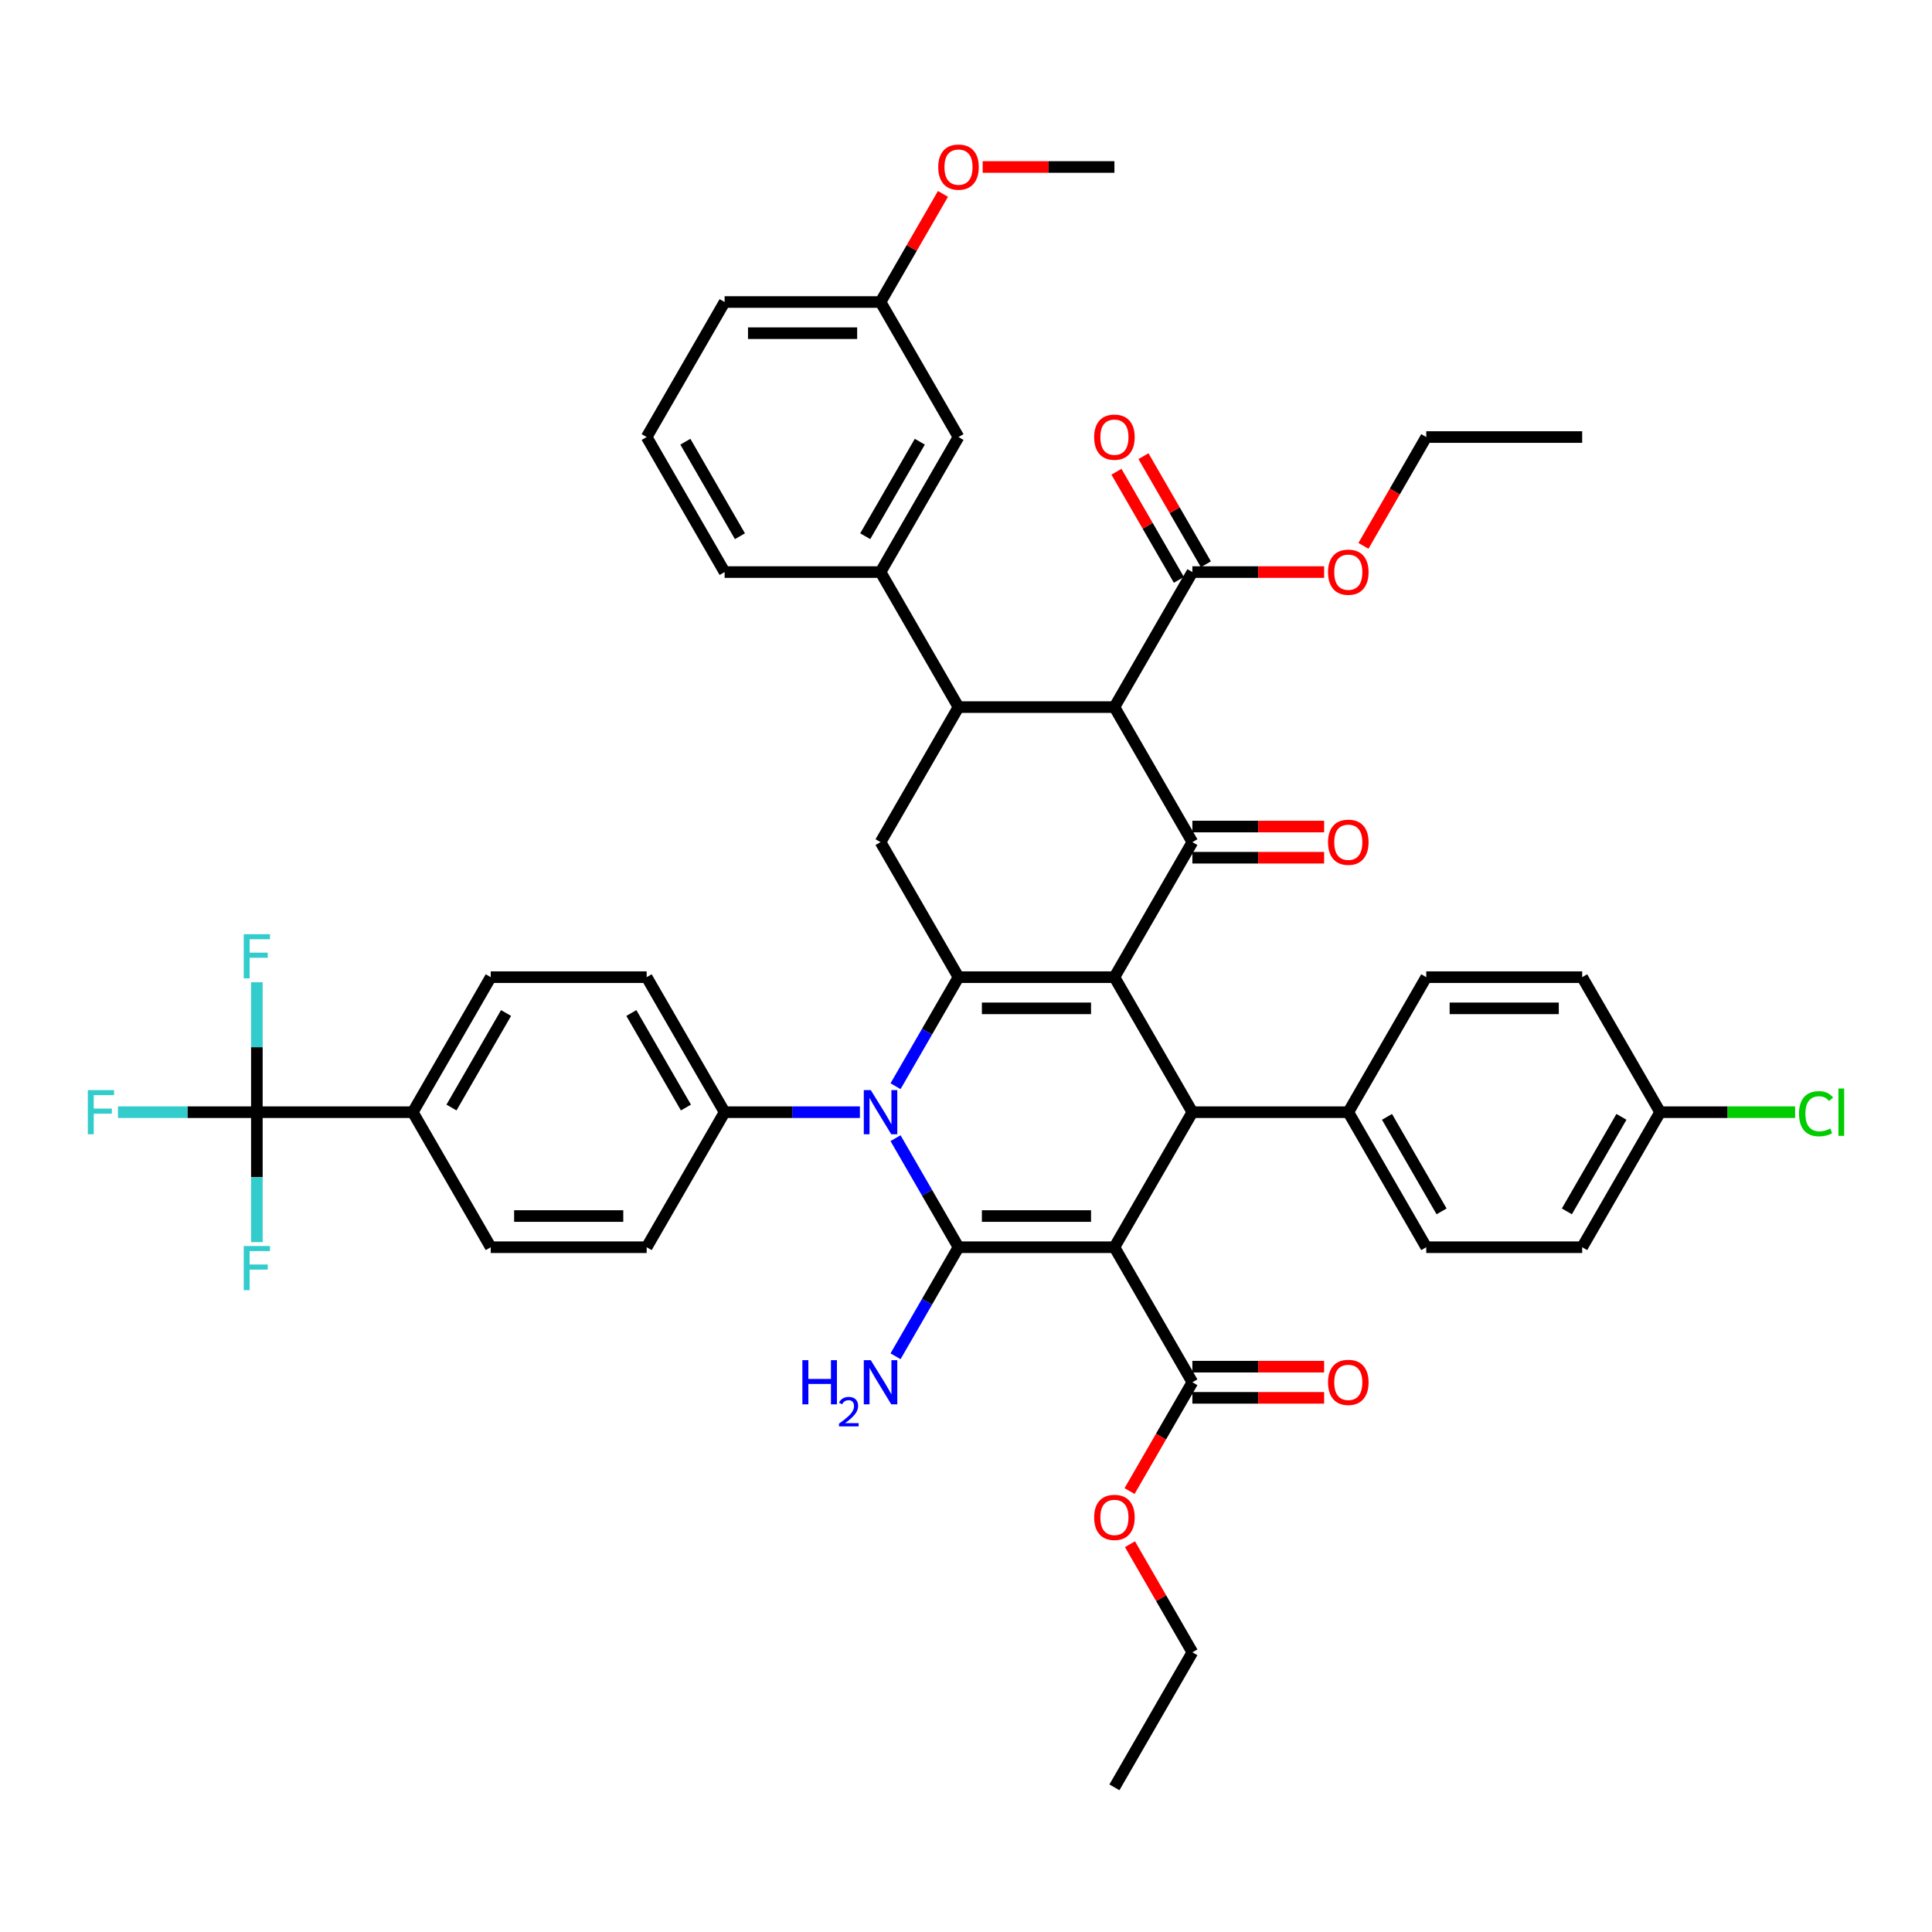 <?xml version='1.0' encoding='iso-8859-1'?>
<svg version='1.1' baseProfile='full'
              xmlns='http://www.w3.org/2000/svg'
                      xmlns:rdkit='http://www.rdkit.org/xml'
                      xmlns:xlink='http://www.w3.org/1999/xlink'
                  xml:space='preserve'
width='1000px' height='1000px' viewBox='0 0 1000 1000'>
<!-- END OF HEADER -->
<rect style='opacity:1.0;fill:#FFFFFF;stroke:none' width='1000' height='1000' x='0' y='0'> </rect>
<path class='bond-1' d='M 576.822,645.561 L 496.118,645.561' style='fill:none;fill-rule:evenodd;stroke:#000000;stroke-width:6px;stroke-linecap:butt;stroke-linejoin:miter;stroke-opacity:1' />
<path class='bond-1' d='M 564.716,629.42 L 508.224,629.42' style='fill:none;fill-rule:evenodd;stroke:#000000;stroke-width:6px;stroke-linecap:butt;stroke-linejoin:miter;stroke-opacity:1' />
<path class='bond-5' d='M 576.822,645.561 L 617.173,575.67' style='fill:none;fill-rule:evenodd;stroke:#000000;stroke-width:6px;stroke-linecap:butt;stroke-linejoin:miter;stroke-opacity:1' />
<path class='bond-10' d='M 576.822,645.561 L 617.173,715.452' style='fill:none;fill-rule:evenodd;stroke:#000000;stroke-width:6px;stroke-linecap:butt;stroke-linejoin:miter;stroke-opacity:1' />
<path class='bond-0' d='M 576.822,505.778 L 617.173,575.67' style='fill:none;fill-rule:evenodd;stroke:#000000;stroke-width:6px;stroke-linecap:butt;stroke-linejoin:miter;stroke-opacity:1' />
<path class='bond-2' d='M 576.822,505.778 L 496.118,505.778' style='fill:none;fill-rule:evenodd;stroke:#000000;stroke-width:6px;stroke-linecap:butt;stroke-linejoin:miter;stroke-opacity:1' />
<path class='bond-2' d='M 564.716,521.919 L 508.224,521.919' style='fill:none;fill-rule:evenodd;stroke:#000000;stroke-width:6px;stroke-linecap:butt;stroke-linejoin:miter;stroke-opacity:1' />
<path class='bond-4' d='M 576.822,505.778 L 617.173,435.887' style='fill:none;fill-rule:evenodd;stroke:#000000;stroke-width:6px;stroke-linecap:butt;stroke-linejoin:miter;stroke-opacity:1' />
<path class='bond-3' d='M 496.118,645.561 L 479.824,617.338' style='fill:none;fill-rule:evenodd;stroke:#000000;stroke-width:6px;stroke-linecap:butt;stroke-linejoin:miter;stroke-opacity:1' />
<path class='bond-3' d='M 479.824,617.338 L 463.529,589.115' style='fill:none;fill-rule:evenodd;stroke:#0000FF;stroke-width:6px;stroke-linecap:butt;stroke-linejoin:miter;stroke-opacity:1' />
<path class='bond-17' d='M 496.118,645.561 L 479.824,673.784' style='fill:none;fill-rule:evenodd;stroke:#000000;stroke-width:6px;stroke-linecap:butt;stroke-linejoin:miter;stroke-opacity:1' />
<path class='bond-17' d='M 479.824,673.784 L 463.529,702.007' style='fill:none;fill-rule:evenodd;stroke:#0000FF;stroke-width:6px;stroke-linecap:butt;stroke-linejoin:miter;stroke-opacity:1' />
<path class='bond-8' d='M 496.118,505.778 L 455.766,435.887' style='fill:none;fill-rule:evenodd;stroke:#000000;stroke-width:6px;stroke-linecap:butt;stroke-linejoin:miter;stroke-opacity:1' />
<path class='bond-46' d='M 496.118,505.778 L 479.824,534.001' style='fill:none;fill-rule:evenodd;stroke:#000000;stroke-width:6px;stroke-linecap:butt;stroke-linejoin:miter;stroke-opacity:1' />
<path class='bond-46' d='M 479.824,534.001 L 463.529,562.224' style='fill:none;fill-rule:evenodd;stroke:#0000FF;stroke-width:6px;stroke-linecap:butt;stroke-linejoin:miter;stroke-opacity:1' />
<path class='bond-13' d='M 445.081,575.67 L 410.072,575.67' style='fill:none;fill-rule:evenodd;stroke:#0000FF;stroke-width:6px;stroke-linecap:butt;stroke-linejoin:miter;stroke-opacity:1' />
<path class='bond-13' d='M 410.072,575.67 L 375.063,575.67' style='fill:none;fill-rule:evenodd;stroke:#000000;stroke-width:6px;stroke-linecap:butt;stroke-linejoin:miter;stroke-opacity:1' />
<path class='bond-6' d='M 617.173,435.887 L 576.822,365.996' style='fill:none;fill-rule:evenodd;stroke:#000000;stroke-width:6px;stroke-linecap:butt;stroke-linejoin:miter;stroke-opacity:1' />
<path class='bond-16' d='M 617.173,443.958 L 651.27,443.958' style='fill:none;fill-rule:evenodd;stroke:#000000;stroke-width:6px;stroke-linecap:butt;stroke-linejoin:miter;stroke-opacity:1' />
<path class='bond-16' d='M 651.27,443.958 L 685.368,443.958' style='fill:none;fill-rule:evenodd;stroke:#FF0000;stroke-width:6px;stroke-linecap:butt;stroke-linejoin:miter;stroke-opacity:1' />
<path class='bond-16' d='M 617.173,427.817 L 651.27,427.817' style='fill:none;fill-rule:evenodd;stroke:#000000;stroke-width:6px;stroke-linecap:butt;stroke-linejoin:miter;stroke-opacity:1' />
<path class='bond-16' d='M 651.27,427.817 L 685.368,427.817' style='fill:none;fill-rule:evenodd;stroke:#FF0000;stroke-width:6px;stroke-linecap:butt;stroke-linejoin:miter;stroke-opacity:1' />
<path class='bond-14' d='M 617.173,575.67 L 697.877,575.67' style='fill:none;fill-rule:evenodd;stroke:#000000;stroke-width:6px;stroke-linecap:butt;stroke-linejoin:miter;stroke-opacity:1' />
<path class='bond-7' d='M 576.822,365.996 L 496.118,365.996' style='fill:none;fill-rule:evenodd;stroke:#000000;stroke-width:6px;stroke-linecap:butt;stroke-linejoin:miter;stroke-opacity:1' />
<path class='bond-11' d='M 576.822,365.996 L 617.173,296.105' style='fill:none;fill-rule:evenodd;stroke:#000000;stroke-width:6px;stroke-linecap:butt;stroke-linejoin:miter;stroke-opacity:1' />
<path class='bond-12' d='M 496.118,365.996 L 455.766,296.105' style='fill:none;fill-rule:evenodd;stroke:#000000;stroke-width:6px;stroke-linecap:butt;stroke-linejoin:miter;stroke-opacity:1' />
<path class='bond-48' d='M 496.118,365.996 L 455.766,435.887' style='fill:none;fill-rule:evenodd;stroke:#000000;stroke-width:6px;stroke-linecap:butt;stroke-linejoin:miter;stroke-opacity:1' />
<path class='bond-9' d='M 132.953,575.67 L 213.656,575.67' style='fill:none;fill-rule:evenodd;stroke:#000000;stroke-width:6px;stroke-linecap:butt;stroke-linejoin:miter;stroke-opacity:1' />
<path class='bond-25' d='M 132.953,575.67 L 97.008,575.67' style='fill:none;fill-rule:evenodd;stroke:#000000;stroke-width:6px;stroke-linecap:butt;stroke-linejoin:miter;stroke-opacity:1' />
<path class='bond-25' d='M 97.008,575.67 L 61.063,575.67' style='fill:none;fill-rule:evenodd;stroke:#33CCCC;stroke-width:6px;stroke-linecap:butt;stroke-linejoin:miter;stroke-opacity:1' />
<path class='bond-26' d='M 132.953,575.67 L 132.953,542.04' style='fill:none;fill-rule:evenodd;stroke:#000000;stroke-width:6px;stroke-linecap:butt;stroke-linejoin:miter;stroke-opacity:1' />
<path class='bond-26' d='M 132.953,542.04 L 132.953,508.411' style='fill:none;fill-rule:evenodd;stroke:#33CCCC;stroke-width:6px;stroke-linecap:butt;stroke-linejoin:miter;stroke-opacity:1' />
<path class='bond-27' d='M 132.953,575.67 L 132.953,609.299' style='fill:none;fill-rule:evenodd;stroke:#000000;stroke-width:6px;stroke-linecap:butt;stroke-linejoin:miter;stroke-opacity:1' />
<path class='bond-27' d='M 132.953,609.299 L 132.953,642.928' style='fill:none;fill-rule:evenodd;stroke:#33CCCC;stroke-width:6px;stroke-linecap:butt;stroke-linejoin:miter;stroke-opacity:1' />
<path class='bond-19' d='M 617.173,723.522 L 651.27,723.522' style='fill:none;fill-rule:evenodd;stroke:#000000;stroke-width:6px;stroke-linecap:butt;stroke-linejoin:miter;stroke-opacity:1' />
<path class='bond-19' d='M 651.27,723.522 L 685.368,723.522' style='fill:none;fill-rule:evenodd;stroke:#FF0000;stroke-width:6px;stroke-linecap:butt;stroke-linejoin:miter;stroke-opacity:1' />
<path class='bond-19' d='M 617.173,707.381 L 651.27,707.381' style='fill:none;fill-rule:evenodd;stroke:#000000;stroke-width:6px;stroke-linecap:butt;stroke-linejoin:miter;stroke-opacity:1' />
<path class='bond-19' d='M 651.27,707.381 L 685.368,707.381' style='fill:none;fill-rule:evenodd;stroke:#FF0000;stroke-width:6px;stroke-linecap:butt;stroke-linejoin:miter;stroke-opacity:1' />
<path class='bond-30' d='M 617.173,715.452 L 600.916,743.61' style='fill:none;fill-rule:evenodd;stroke:#000000;stroke-width:6px;stroke-linecap:butt;stroke-linejoin:miter;stroke-opacity:1' />
<path class='bond-30' d='M 600.916,743.61 L 584.659,771.769' style='fill:none;fill-rule:evenodd;stroke:#FF0000;stroke-width:6px;stroke-linecap:butt;stroke-linejoin:miter;stroke-opacity:1' />
<path class='bond-20' d='M 624.162,292.07 L 608.008,264.089' style='fill:none;fill-rule:evenodd;stroke:#000000;stroke-width:6px;stroke-linecap:butt;stroke-linejoin:miter;stroke-opacity:1' />
<path class='bond-20' d='M 608.008,264.089 L 591.853,236.108' style='fill:none;fill-rule:evenodd;stroke:#FF0000;stroke-width:6px;stroke-linecap:butt;stroke-linejoin:miter;stroke-opacity:1' />
<path class='bond-20' d='M 610.184,300.14 L 594.029,272.159' style='fill:none;fill-rule:evenodd;stroke:#000000;stroke-width:6px;stroke-linecap:butt;stroke-linejoin:miter;stroke-opacity:1' />
<path class='bond-20' d='M 594.029,272.159 L 577.875,244.178' style='fill:none;fill-rule:evenodd;stroke:#FF0000;stroke-width:6px;stroke-linecap:butt;stroke-linejoin:miter;stroke-opacity:1' />
<path class='bond-31' d='M 617.173,296.105 L 651.27,296.105' style='fill:none;fill-rule:evenodd;stroke:#000000;stroke-width:6px;stroke-linecap:butt;stroke-linejoin:miter;stroke-opacity:1' />
<path class='bond-31' d='M 651.27,296.105 L 685.368,296.105' style='fill:none;fill-rule:evenodd;stroke:#FF0000;stroke-width:6px;stroke-linecap:butt;stroke-linejoin:miter;stroke-opacity:1' />
<path class='bond-18' d='M 455.766,296.105 L 496.118,226.214' style='fill:none;fill-rule:evenodd;stroke:#000000;stroke-width:6px;stroke-linecap:butt;stroke-linejoin:miter;stroke-opacity:1' />
<path class='bond-18' d='M 447.841,277.551 L 476.087,228.627' style='fill:none;fill-rule:evenodd;stroke:#000000;stroke-width:6px;stroke-linecap:butt;stroke-linejoin:miter;stroke-opacity:1' />
<path class='bond-37' d='M 455.766,296.105 L 375.063,296.105' style='fill:none;fill-rule:evenodd;stroke:#000000;stroke-width:6px;stroke-linecap:butt;stroke-linejoin:miter;stroke-opacity:1' />
<path class='bond-21' d='M 375.063,575.67 L 334.711,645.561' style='fill:none;fill-rule:evenodd;stroke:#000000;stroke-width:6px;stroke-linecap:butt;stroke-linejoin:miter;stroke-opacity:1' />
<path class='bond-22' d='M 375.063,575.67 L 334.711,505.778' style='fill:none;fill-rule:evenodd;stroke:#000000;stroke-width:6px;stroke-linecap:butt;stroke-linejoin:miter;stroke-opacity:1' />
<path class='bond-22' d='M 355.032,573.256 L 326.786,524.332' style='fill:none;fill-rule:evenodd;stroke:#000000;stroke-width:6px;stroke-linecap:butt;stroke-linejoin:miter;stroke-opacity:1' />
<path class='bond-28' d='M 697.877,575.67 L 738.228,645.561' style='fill:none;fill-rule:evenodd;stroke:#000000;stroke-width:6px;stroke-linecap:butt;stroke-linejoin:miter;stroke-opacity:1' />
<path class='bond-28' d='M 717.908,578.083 L 746.154,627.007' style='fill:none;fill-rule:evenodd;stroke:#000000;stroke-width:6px;stroke-linecap:butt;stroke-linejoin:miter;stroke-opacity:1' />
<path class='bond-29' d='M 697.877,575.67 L 738.228,505.778' style='fill:none;fill-rule:evenodd;stroke:#000000;stroke-width:6px;stroke-linecap:butt;stroke-linejoin:miter;stroke-opacity:1' />
<path class='bond-15' d='M 213.656,575.67 L 254.008,505.778' style='fill:none;fill-rule:evenodd;stroke:#000000;stroke-width:6px;stroke-linecap:butt;stroke-linejoin:miter;stroke-opacity:1' />
<path class='bond-15' d='M 233.687,573.256 L 261.934,524.332' style='fill:none;fill-rule:evenodd;stroke:#000000;stroke-width:6px;stroke-linecap:butt;stroke-linejoin:miter;stroke-opacity:1' />
<path class='bond-49' d='M 213.656,575.67 L 254.008,645.561' style='fill:none;fill-rule:evenodd;stroke:#000000;stroke-width:6px;stroke-linecap:butt;stroke-linejoin:miter;stroke-opacity:1' />
<path class='bond-33' d='M 496.118,226.214 L 455.766,156.323' style='fill:none;fill-rule:evenodd;stroke:#000000;stroke-width:6px;stroke-linecap:butt;stroke-linejoin:miter;stroke-opacity:1' />
<path class='bond-24' d='M 334.711,645.561 L 254.008,645.561' style='fill:none;fill-rule:evenodd;stroke:#000000;stroke-width:6px;stroke-linecap:butt;stroke-linejoin:miter;stroke-opacity:1' />
<path class='bond-24' d='M 322.606,629.42 L 266.114,629.42' style='fill:none;fill-rule:evenodd;stroke:#000000;stroke-width:6px;stroke-linecap:butt;stroke-linejoin:miter;stroke-opacity:1' />
<path class='bond-23' d='M 334.711,505.778 L 254.008,505.778' style='fill:none;fill-rule:evenodd;stroke:#000000;stroke-width:6px;stroke-linecap:butt;stroke-linejoin:miter;stroke-opacity:1' />
<path class='bond-34' d='M 738.228,645.561 L 818.932,645.561' style='fill:none;fill-rule:evenodd;stroke:#000000;stroke-width:6px;stroke-linecap:butt;stroke-linejoin:miter;stroke-opacity:1' />
<path class='bond-35' d='M 738.228,505.778 L 818.932,505.778' style='fill:none;fill-rule:evenodd;stroke:#000000;stroke-width:6px;stroke-linecap:butt;stroke-linejoin:miter;stroke-opacity:1' />
<path class='bond-35' d='M 750.334,521.919 L 806.826,521.919' style='fill:none;fill-rule:evenodd;stroke:#000000;stroke-width:6px;stroke-linecap:butt;stroke-linejoin:miter;stroke-opacity:1' />
<path class='bond-41' d='M 584.864,799.272 L 601.018,827.253' style='fill:none;fill-rule:evenodd;stroke:#FF0000;stroke-width:6px;stroke-linecap:butt;stroke-linejoin:miter;stroke-opacity:1' />
<path class='bond-41' d='M 601.018,827.253 L 617.173,855.234' style='fill:none;fill-rule:evenodd;stroke:#000000;stroke-width:6px;stroke-linecap:butt;stroke-linejoin:miter;stroke-opacity:1' />
<path class='bond-42' d='M 705.714,282.531 L 721.971,254.372' style='fill:none;fill-rule:evenodd;stroke:#FF0000;stroke-width:6px;stroke-linecap:butt;stroke-linejoin:miter;stroke-opacity:1' />
<path class='bond-42' d='M 721.971,254.372 L 738.228,226.214' style='fill:none;fill-rule:evenodd;stroke:#000000;stroke-width:6px;stroke-linecap:butt;stroke-linejoin:miter;stroke-opacity:1' />
<path class='bond-32' d='M 859.283,575.67 L 818.932,505.778' style='fill:none;fill-rule:evenodd;stroke:#000000;stroke-width:6px;stroke-linecap:butt;stroke-linejoin:miter;stroke-opacity:1' />
<path class='bond-36' d='M 859.283,575.67 L 894.22,575.67' style='fill:none;fill-rule:evenodd;stroke:#000000;stroke-width:6px;stroke-linecap:butt;stroke-linejoin:miter;stroke-opacity:1' />
<path class='bond-36' d='M 894.22,575.67 L 929.156,575.67' style='fill:none;fill-rule:evenodd;stroke:#00CC00;stroke-width:6px;stroke-linecap:butt;stroke-linejoin:miter;stroke-opacity:1' />
<path class='bond-47' d='M 859.283,575.67 L 818.932,645.561' style='fill:none;fill-rule:evenodd;stroke:#000000;stroke-width:6px;stroke-linecap:butt;stroke-linejoin:miter;stroke-opacity:1' />
<path class='bond-47' d='M 839.252,578.083 L 811.006,627.007' style='fill:none;fill-rule:evenodd;stroke:#000000;stroke-width:6px;stroke-linecap:butt;stroke-linejoin:miter;stroke-opacity:1' />
<path class='bond-38' d='M 455.766,156.323 L 471.921,128.342' style='fill:none;fill-rule:evenodd;stroke:#000000;stroke-width:6px;stroke-linecap:butt;stroke-linejoin:miter;stroke-opacity:1' />
<path class='bond-38' d='M 471.921,128.342 L 488.076,100.361' style='fill:none;fill-rule:evenodd;stroke:#FF0000;stroke-width:6px;stroke-linecap:butt;stroke-linejoin:miter;stroke-opacity:1' />
<path class='bond-50' d='M 455.766,156.323 L 375.063,156.323' style='fill:none;fill-rule:evenodd;stroke:#000000;stroke-width:6px;stroke-linecap:butt;stroke-linejoin:miter;stroke-opacity:1' />
<path class='bond-50' d='M 443.661,172.463 L 387.169,172.463' style='fill:none;fill-rule:evenodd;stroke:#000000;stroke-width:6px;stroke-linecap:butt;stroke-linejoin:miter;stroke-opacity:1' />
<path class='bond-39' d='M 375.063,296.105 L 334.711,226.214' style='fill:none;fill-rule:evenodd;stroke:#000000;stroke-width:6px;stroke-linecap:butt;stroke-linejoin:miter;stroke-opacity:1' />
<path class='bond-39' d='M 382.989,277.551 L 354.742,228.627' style='fill:none;fill-rule:evenodd;stroke:#000000;stroke-width:6px;stroke-linecap:butt;stroke-linejoin:miter;stroke-opacity:1' />
<path class='bond-43' d='M 508.627,86.431 L 542.724,86.431' style='fill:none;fill-rule:evenodd;stroke:#FF0000;stroke-width:6px;stroke-linecap:butt;stroke-linejoin:miter;stroke-opacity:1' />
<path class='bond-43' d='M 542.724,86.431 L 576.822,86.431' style='fill:none;fill-rule:evenodd;stroke:#000000;stroke-width:6px;stroke-linecap:butt;stroke-linejoin:miter;stroke-opacity:1' />
<path class='bond-40' d='M 334.711,226.214 L 375.063,156.323' style='fill:none;fill-rule:evenodd;stroke:#000000;stroke-width:6px;stroke-linecap:butt;stroke-linejoin:miter;stroke-opacity:1' />
<path class='bond-45' d='M 617.173,855.234 L 576.822,925.125' style='fill:none;fill-rule:evenodd;stroke:#000000;stroke-width:6px;stroke-linecap:butt;stroke-linejoin:miter;stroke-opacity:1' />
<path class='bond-44' d='M 738.228,226.214 L 818.932,226.214' style='fill:none;fill-rule:evenodd;stroke:#000000;stroke-width:6px;stroke-linecap:butt;stroke-linejoin:miter;stroke-opacity:1' />
<path  class='atom-4' d='M 450.714 564.242
L 458.204 576.347
Q 458.946 577.542, 460.141 579.705
Q 461.335 581.868, 461.4 581.997
L 461.4 564.242
L 464.434 564.242
L 464.434 587.097
L 461.303 587.097
L 453.265 573.862
Q 452.329 572.312, 451.328 570.537
Q 450.359 568.761, 450.069 568.213
L 450.069 587.097
L 447.099 587.097
L 447.099 564.242
L 450.714 564.242
' fill='#0000FF'/>
<path  class='atom-17' d='M 687.385 435.952
Q 687.385 430.464, 690.097 427.397
Q 692.808 424.33, 697.877 424.33
Q 702.945 424.33, 705.656 427.397
Q 708.368 430.464, 708.368 435.952
Q 708.368 441.504, 705.624 444.668
Q 702.88 447.799, 697.877 447.799
Q 692.841 447.799, 690.097 444.668
Q 687.385 441.536, 687.385 435.952
M 697.877 445.217
Q 701.363 445.217, 703.235 442.892
Q 705.14 440.536, 705.14 435.952
Q 705.14 431.465, 703.235 429.205
Q 701.363 426.913, 697.877 426.913
Q 694.39 426.913, 692.486 429.173
Q 690.613 431.432, 690.613 435.952
Q 690.613 440.568, 692.486 442.892
Q 694.39 445.217, 697.877 445.217
' fill='#FF0000'/>
<path  class='atom-18' d='M 415.308 704.024
L 418.407 704.024
L 418.407 713.741
L 430.093 713.741
L 430.093 704.024
L 433.192 704.024
L 433.192 726.879
L 430.093 726.879
L 430.093 716.323
L 418.407 716.323
L 418.407 726.879
L 415.308 726.879
L 415.308 704.024
' fill='#0000FF'/>
<path  class='atom-18' d='M 434.299 726.078
Q 434.853 724.65, 436.174 723.862
Q 437.495 723.052, 439.328 723.052
Q 441.607 723.052, 442.886 724.288
Q 444.164 725.524, 444.164 727.718
Q 444.164 729.955, 442.502 732.043
Q 440.862 734.131, 437.453 736.603
L 444.42 736.603
L 444.42 738.307
L 434.257 738.307
L 434.257 736.88
Q 437.069 734.877, 438.731 733.385
Q 440.414 731.894, 441.224 730.552
Q 442.033 729.209, 442.033 727.825
Q 442.033 726.376, 441.309 725.566
Q 440.585 724.757, 439.328 724.757
Q 438.113 724.757, 437.304 725.247
Q 436.494 725.737, 435.919 726.823
L 434.299 726.078
' fill='#0000FF'/>
<path  class='atom-18' d='M 450.714 704.024
L 458.204 716.13
Q 458.946 717.324, 460.141 719.487
Q 461.335 721.65, 461.4 721.779
L 461.4 704.024
L 464.434 704.024
L 464.434 726.879
L 461.303 726.879
L 453.265 713.644
Q 452.329 712.095, 451.328 710.319
Q 450.359 708.544, 450.069 707.995
L 450.069 726.879
L 447.099 726.879
L 447.099 704.024
L 450.714 704.024
' fill='#0000FF'/>
<path  class='atom-20' d='M 687.385 715.516
Q 687.385 710.029, 690.097 706.962
Q 692.808 703.895, 697.877 703.895
Q 702.945 703.895, 705.656 706.962
Q 708.368 710.029, 708.368 715.516
Q 708.368 721.069, 705.624 724.232
Q 702.88 727.364, 697.877 727.364
Q 692.841 727.364, 690.097 724.232
Q 687.385 721.101, 687.385 715.516
M 697.877 724.781
Q 701.363 724.781, 703.235 722.457
Q 705.14 720.1, 705.14 715.516
Q 705.14 711.029, 703.235 708.77
Q 701.363 706.478, 697.877 706.478
Q 694.39 706.478, 692.486 708.737
Q 690.613 710.997, 690.613 715.516
Q 690.613 720.133, 692.486 722.457
Q 694.39 724.781, 697.877 724.781
' fill='#FF0000'/>
<path  class='atom-21' d='M 566.33 226.278
Q 566.33 220.791, 569.042 217.724
Q 571.753 214.657, 576.822 214.657
Q 581.89 214.657, 584.601 217.724
Q 587.313 220.791, 587.313 226.278
Q 587.313 231.831, 584.569 234.994
Q 581.825 238.126, 576.822 238.126
Q 571.786 238.126, 569.042 234.994
Q 566.33 231.863, 566.33 226.278
M 576.822 235.543
Q 580.308 235.543, 582.18 233.219
Q 584.085 230.862, 584.085 226.278
Q 584.085 221.791, 582.18 219.532
Q 580.308 217.24, 576.822 217.24
Q 573.335 217.24, 571.431 219.499
Q 569.558 221.759, 569.558 226.278
Q 569.558 230.895, 571.431 233.219
Q 573.335 235.543, 576.822 235.543
' fill='#FF0000'/>
<path  class='atom-26' d='M 45.455 564.242
L 59.045 564.242
L 59.045 566.857
L 48.521 566.857
L 48.521 573.797
L 57.883 573.797
L 57.883 576.444
L 48.521 576.444
L 48.521 587.097
L 45.455 587.097
L 45.455 564.242
' fill='#33CCCC'/>
<path  class='atom-27' d='M 126.158 483.539
L 139.748 483.539
L 139.748 486.153
L 129.225 486.153
L 129.225 493.094
L 138.586 493.094
L 138.586 495.741
L 129.225 495.741
L 129.225 506.394
L 126.158 506.394
L 126.158 483.539
' fill='#33CCCC'/>
<path  class='atom-28' d='M 126.158 644.945
L 139.748 644.945
L 139.748 647.56
L 129.225 647.56
L 129.225 654.501
L 138.586 654.501
L 138.586 657.148
L 129.225 657.148
L 129.225 667.8
L 126.158 667.8
L 126.158 644.945
' fill='#33CCCC'/>
<path  class='atom-31' d='M 566.33 785.408
Q 566.33 779.92, 569.042 776.853
Q 571.753 773.786, 576.822 773.786
Q 581.89 773.786, 584.601 776.853
Q 587.313 779.92, 587.313 785.408
Q 587.313 790.96, 584.569 794.123
Q 581.825 797.255, 576.822 797.255
Q 571.786 797.255, 569.042 794.123
Q 566.33 790.992, 566.33 785.408
M 576.822 794.672
Q 580.308 794.672, 582.18 792.348
Q 584.085 789.991, 584.085 785.408
Q 584.085 780.92, 582.18 778.661
Q 580.308 776.369, 576.822 776.369
Q 573.335 776.369, 571.431 778.628
Q 569.558 780.888, 569.558 785.408
Q 569.558 790.024, 571.431 792.348
Q 573.335 794.672, 576.822 794.672
' fill='#FF0000'/>
<path  class='atom-32' d='M 687.385 296.169
Q 687.385 290.682, 690.097 287.615
Q 692.808 284.548, 697.877 284.548
Q 702.945 284.548, 705.656 287.615
Q 708.368 290.682, 708.368 296.169
Q 708.368 301.722, 705.624 304.885
Q 702.88 308.017, 697.877 308.017
Q 692.841 308.017, 690.097 304.885
Q 687.385 301.754, 687.385 296.169
M 697.877 305.434
Q 701.363 305.434, 703.235 303.11
Q 705.14 300.753, 705.14 296.169
Q 705.14 291.682, 703.235 289.423
Q 701.363 287.131, 697.877 287.131
Q 694.39 287.131, 692.486 289.39
Q 690.613 291.65, 690.613 296.169
Q 690.613 300.786, 692.486 303.11
Q 694.39 305.434, 697.877 305.434
' fill='#FF0000'/>
<path  class='atom-37' d='M 931.174 576.46
Q 931.174 570.779, 933.821 567.809
Q 936.5 564.807, 941.568 564.807
Q 946.281 564.807, 948.799 568.132
L 946.669 569.875
Q 944.829 567.454, 941.568 567.454
Q 938.114 567.454, 936.274 569.778
Q 934.466 572.07, 934.466 576.46
Q 934.466 580.98, 936.339 583.304
Q 938.243 585.628, 941.923 585.628
Q 944.441 585.628, 947.379 584.111
L 948.283 586.532
Q 947.088 587.307, 945.281 587.759
Q 943.473 588.211, 941.472 588.211
Q 936.5 588.211, 933.821 585.176
Q 931.174 582.142, 931.174 576.46
' fill='#00CC00'/>
<path  class='atom-37' d='M 951.576 563.419
L 954.545 563.419
L 954.545 587.92
L 951.576 587.92
L 951.576 563.419
' fill='#00CC00'/>
<path  class='atom-39' d='M 485.627 86.496
Q 485.627 81.008, 488.338 77.942
Q 491.05 74.875, 496.118 74.875
Q 501.186 74.875, 503.898 77.942
Q 506.61 81.008, 506.61 86.496
Q 506.61 92.048, 503.866 95.212
Q 501.122 98.343, 496.118 98.343
Q 491.082 98.343, 488.338 95.212
Q 485.627 92.081, 485.627 86.496
M 496.118 95.761
Q 499.605 95.761, 501.477 93.436
Q 503.381 91.08, 503.381 86.496
Q 503.381 82.009, 501.477 79.749
Q 499.605 77.457, 496.118 77.457
Q 492.632 77.457, 490.727 79.717
Q 488.855 81.977, 488.855 86.496
Q 488.855 91.112, 490.727 93.436
Q 492.632 95.761, 496.118 95.761
' fill='#FF0000'/>
</svg>

